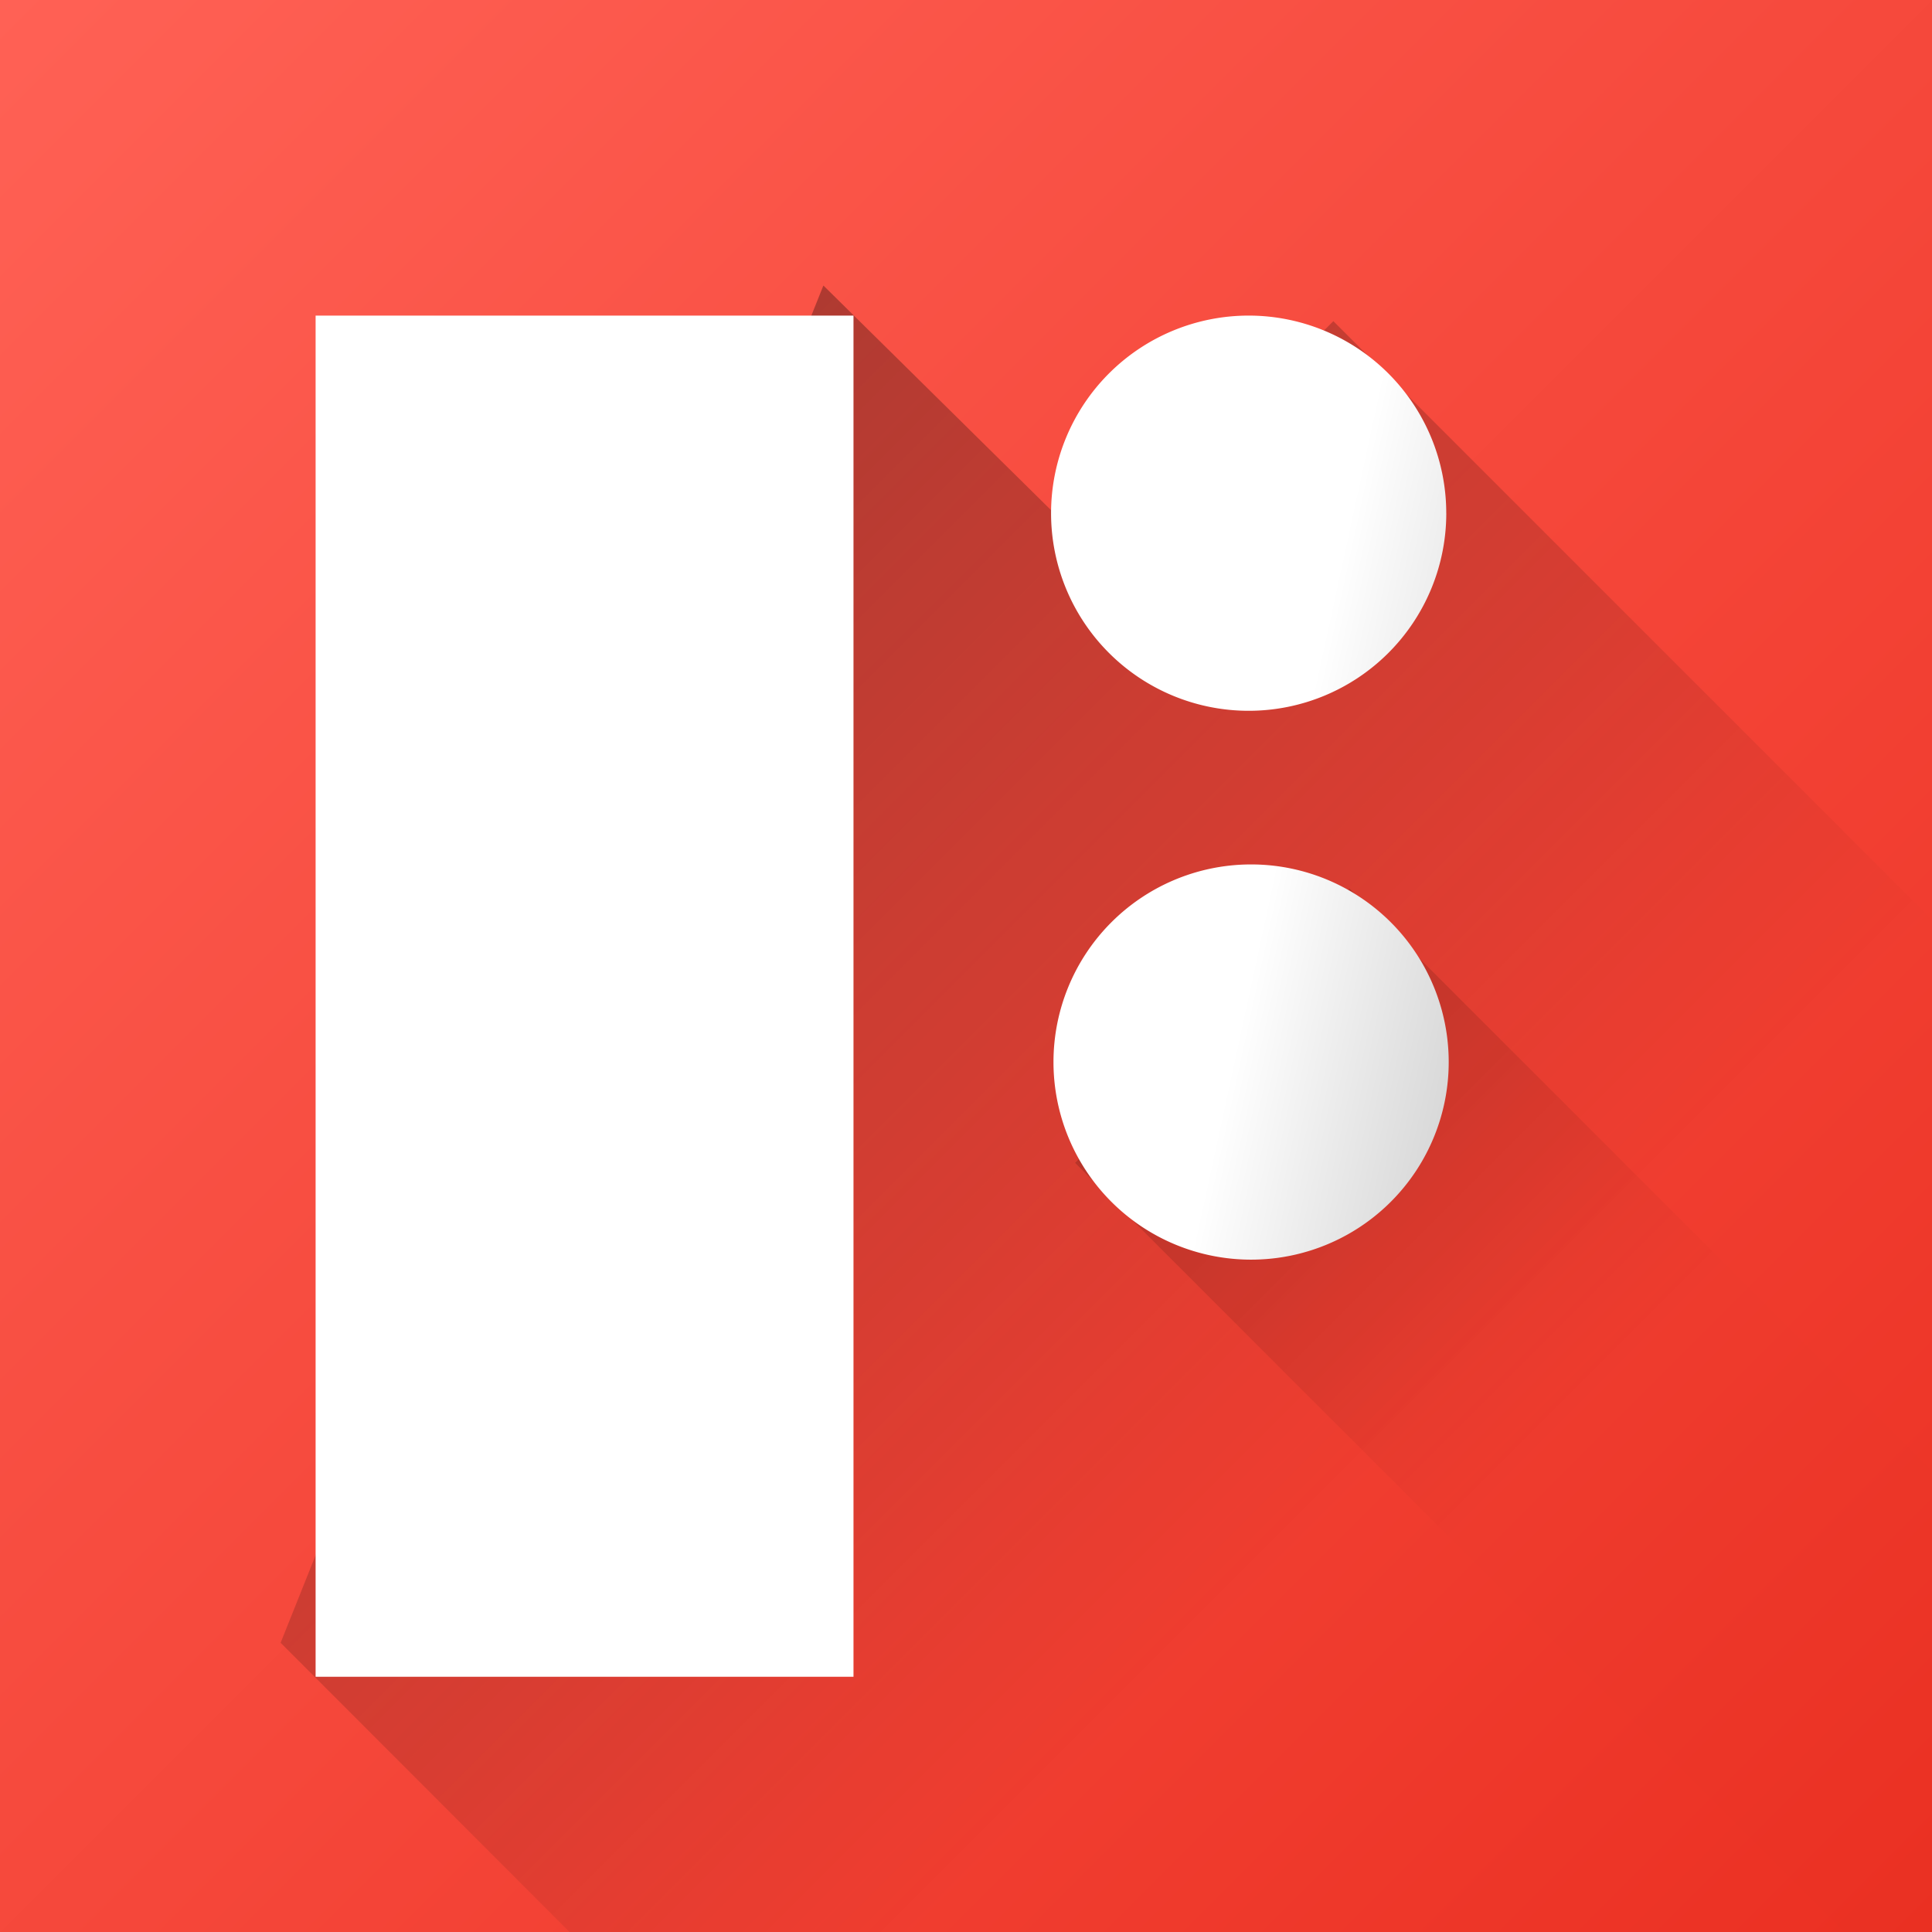 <svg xmlns="http://www.w3.org/2000/svg" width="64" height="64" fill="none" viewBox="0 0 64 64">
  <path fill="url(#a)" fill-rule="evenodd" d="M0 64h64V0H0v64Z" clip-rule="evenodd"/>
  <path fill="url(#b)" fill-opacity=".3" d="M64 30.47 44.169 10.639l-7.807 7.785-9.086-8.966-17.98 44.961L18.867 64H64V30.47Z"/>
  <path fill="url(#c)" fill-opacity=".2" d="M64 48.727 44.704 29.431l-9.091 9.09L61.09 64H64V48.727Z"/>
  <g filter="url(#d)">
    <path fill="url(#e)" d="M46.91 16a6.545 6.545 0 1 1-13.092 0 6.545 6.545 0 0 1 13.091 0Z"/>
    <path fill="url(#f)" d="M40.364 40.727a6.546 6.546 0 1 0-.001-13.091 6.546 6.546 0 0 0 0 13.091Z"/>
    <path fill="url(#g)" d="M27.273 54.545H9.455V9.455h17.818v45.09Z"/>
  </g>
  <defs>
    <linearGradient id="a" x1="-32" x2="32" y1="32" y2="96" gradientUnits="userSpaceOnUse">
      <stop stop-color="#FF6155"/>
      <stop offset="1" stop-color="#EC3022"/>
    </linearGradient>
    <linearGradient id="b" x1="6.322" x2="35.2" y1="30.411" y2="59.289" gradientUnits="userSpaceOnUse">
      <stop/>
      <stop offset="1" stop-opacity=".01"/>
    </linearGradient>
    <linearGradient id="c" x1="34.891" x2="51.011" y1="32.301" y2="48.421" gradientUnits="userSpaceOnUse">
      <stop/>
      <stop offset="1" stop-opacity=".01"/>
    </linearGradient>
    <linearGradient id="e" x1="76.424" x2="29.82" y1="90.393" y2="80.304" gradientUnits="userSpaceOnUse">
      <stop/>
      <stop offset="1" stop-color="#fff"/>
    </linearGradient>
    <linearGradient id="f" x1="76.424" x2="29.82" y1="90.393" y2="80.304" gradientUnits="userSpaceOnUse">
      <stop/>
      <stop offset="1" stop-color="#fff"/>
    </linearGradient>
    <linearGradient id="g" x1="76.424" x2="29.82" y1="90.393" y2="80.304" gradientUnits="userSpaceOnUse">
      <stop/>
      <stop offset="1" stop-color="#fff"/>
    </linearGradient>
    <filter id="d" width="39.455" height="47.091" x="9.455" y="9.455" color-interpolation-filters="sRGB" filterUnits="userSpaceOnUse">
      <feFlood flood-opacity="0" result="BackgroundImageFix"/>
      <feColorMatrix in="SourceAlpha" result="hardAlpha" values="0 0 0 0 0 0 0 0 0 0 0 0 0 0 0 0 0 0 127 0"/>
      <feOffset dx="1" dy="1"/>
      <feGaussianBlur stdDeviation=".5"/>
      <feComposite in2="hardAlpha" operator="out"/>
      <feColorMatrix values="0 0 0 0 0 0 0 0 0 0 0 0 0 0 0 0 0 0 0.15 0"/>
      <feBlend in2="BackgroundImageFix" result="effect1_dropShadow_1_339"/>
      <feBlend in="SourceGraphic" in2="effect1_dropShadow_1_339" result="shape"/>
    </filter>
  </defs>
</svg>
